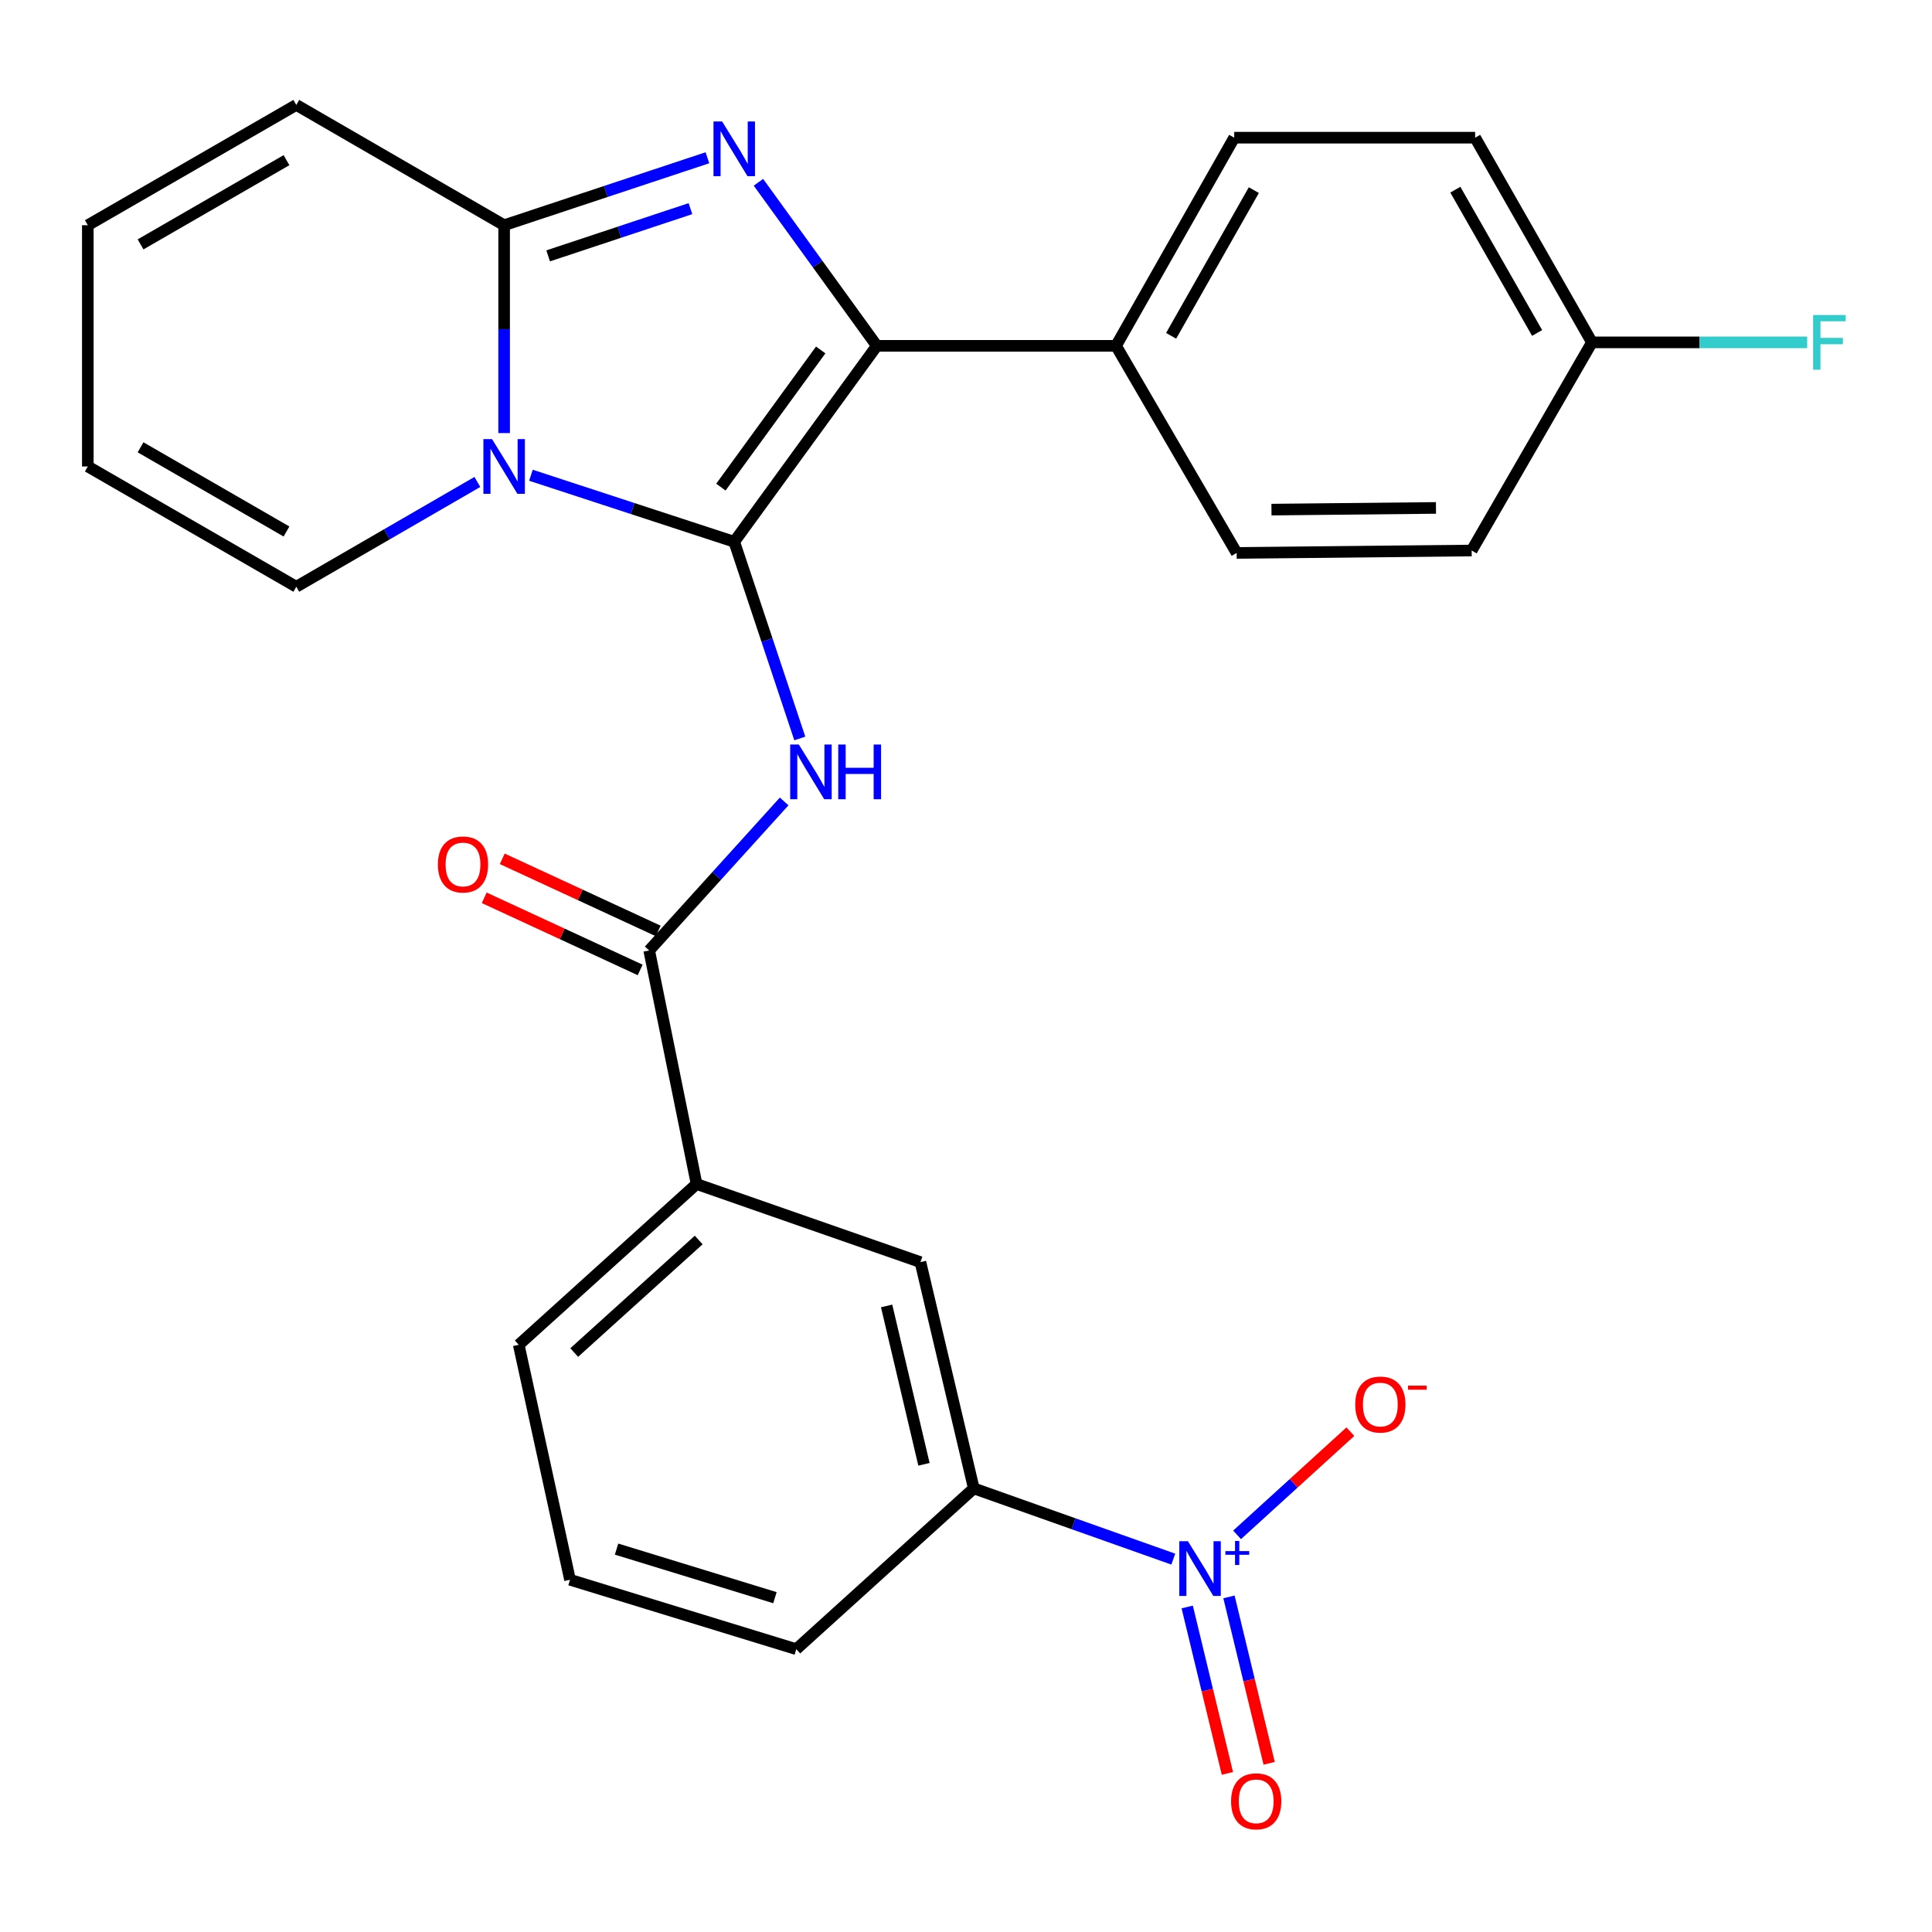<?xml version='1.0' encoding='iso-8859-1'?>
<svg version='1.1' baseProfile='full'
              xmlns='http://www.w3.org/2000/svg'
                      xmlns:rdkit='http://www.rdkit.org/xml'
                      xmlns:xlink='http://www.w3.org/1999/xlink'
                  xml:space='preserve'
width='1000px' height='1000px' viewBox='0 0 1000 1000'>
<!-- END OF HEADER -->
<rect style='opacity:1.0;fill:#FFFFFF;stroke:none' width='1000' height='1000' x='0' y='0'> </rect>
<path class='bond-0' d='M 380.038,280.426 L 327.425,263.205' style='fill:none;fill-rule:evenodd;stroke:#000000;stroke-width:6px;stroke-linecap:butt;stroke-linejoin:miter;stroke-opacity:1' />
<path class='bond-0' d='M 327.425,263.205 L 274.811,245.984' style='fill:none;fill-rule:evenodd;stroke:#0000FF;stroke-width:6px;stroke-linecap:butt;stroke-linejoin:miter;stroke-opacity:1' />
<path class='bond-2' d='M 380.038,280.426 L 453.842,179.003' style='fill:none;fill-rule:evenodd;stroke:#000000;stroke-width:6px;stroke-linecap:butt;stroke-linejoin:miter;stroke-opacity:1' />
<path class='bond-2' d='M 373.131,252.131 L 424.794,181.134' style='fill:none;fill-rule:evenodd;stroke:#000000;stroke-width:6px;stroke-linecap:butt;stroke-linejoin:miter;stroke-opacity:1' />
<path class='bond-4' d='M 380.038,280.426 L 397.005,331.327' style='fill:none;fill-rule:evenodd;stroke:#000000;stroke-width:6px;stroke-linecap:butt;stroke-linejoin:miter;stroke-opacity:1' />
<path class='bond-4' d='M 397.005,331.327 L 413.972,382.227' style='fill:none;fill-rule:evenodd;stroke:#0000FF;stroke-width:6px;stroke-linecap:butt;stroke-linejoin:miter;stroke-opacity:1' />
<path class='bond-3' d='M 260.938,224.161 L 260.938,170.368' style='fill:none;fill-rule:evenodd;stroke:#0000FF;stroke-width:6px;stroke-linecap:butt;stroke-linejoin:miter;stroke-opacity:1' />
<path class='bond-3' d='M 260.938,170.368 L 260.938,116.575' style='fill:none;fill-rule:evenodd;stroke:#000000;stroke-width:6px;stroke-linecap:butt;stroke-linejoin:miter;stroke-opacity:1' />
<path class='bond-10' d='M 247.091,249.456 L 200.227,276.577' style='fill:none;fill-rule:evenodd;stroke:#0000FF;stroke-width:6px;stroke-linecap:butt;stroke-linejoin:miter;stroke-opacity:1' />
<path class='bond-10' d='M 200.227,276.577 L 153.363,303.698' style='fill:none;fill-rule:evenodd;stroke:#000000;stroke-width:6px;stroke-linecap:butt;stroke-linejoin:miter;stroke-opacity:1' />
<path class='bond-1' d='M 392.566,94.355 L 423.204,136.679' style='fill:none;fill-rule:evenodd;stroke:#0000FF;stroke-width:6px;stroke-linecap:butt;stroke-linejoin:miter;stroke-opacity:1' />
<path class='bond-1' d='M 423.204,136.679 L 453.842,179.003' style='fill:none;fill-rule:evenodd;stroke:#000000;stroke-width:6px;stroke-linecap:butt;stroke-linejoin:miter;stroke-opacity:1' />
<path class='bond-27' d='M 366.161,81.653 L 313.549,99.114' style='fill:none;fill-rule:evenodd;stroke:#0000FF;stroke-width:6px;stroke-linecap:butt;stroke-linejoin:miter;stroke-opacity:1' />
<path class='bond-27' d='M 313.549,99.114 L 260.938,116.575' style='fill:none;fill-rule:evenodd;stroke:#000000;stroke-width:6px;stroke-linecap:butt;stroke-linejoin:miter;stroke-opacity:1' />
<path class='bond-27' d='M 357.381,107.994 L 320.553,120.216' style='fill:none;fill-rule:evenodd;stroke:#0000FF;stroke-width:6px;stroke-linecap:butt;stroke-linejoin:miter;stroke-opacity:1' />
<path class='bond-27' d='M 320.553,120.216 L 283.725,132.439' style='fill:none;fill-rule:evenodd;stroke:#000000;stroke-width:6px;stroke-linecap:butt;stroke-linejoin:miter;stroke-opacity:1' />
<path class='bond-9' d='M 453.842,179.003 L 577.66,179.003' style='fill:none;fill-rule:evenodd;stroke:#000000;stroke-width:6px;stroke-linecap:butt;stroke-linejoin:miter;stroke-opacity:1' />
<path class='bond-13' d='M 260.938,116.575 L 153.363,54.307' style='fill:none;fill-rule:evenodd;stroke:#000000;stroke-width:6px;stroke-linecap:butt;stroke-linejoin:miter;stroke-opacity:1' />
<path class='bond-6' d='M 405.88,414.823 L 370.947,453.384' style='fill:none;fill-rule:evenodd;stroke:#0000FF;stroke-width:6px;stroke-linecap:butt;stroke-linejoin:miter;stroke-opacity:1' />
<path class='bond-6' d='M 370.947,453.384 L 336.015,491.945' style='fill:none;fill-rule:evenodd;stroke:#000000;stroke-width:6px;stroke-linecap:butt;stroke-linejoin:miter;stroke-opacity:1' />
<path class='bond-5' d='M 607.294,806.995 L 555.661,788.691' style='fill:none;fill-rule:evenodd;stroke:#0000FF;stroke-width:6px;stroke-linecap:butt;stroke-linejoin:miter;stroke-opacity:1' />
<path class='bond-5' d='M 555.661,788.691 L 504.029,770.388' style='fill:none;fill-rule:evenodd;stroke:#000000;stroke-width:6px;stroke-linecap:butt;stroke-linejoin:miter;stroke-opacity:1' />
<path class='bond-12' d='M 640.315,794.439 L 669.634,767.735' style='fill:none;fill-rule:evenodd;stroke:#0000FF;stroke-width:6px;stroke-linecap:butt;stroke-linejoin:miter;stroke-opacity:1' />
<path class='bond-12' d='M 669.634,767.735 L 698.953,741.032' style='fill:none;fill-rule:evenodd;stroke:#FF0000;stroke-width:6px;stroke-linecap:butt;stroke-linejoin:miter;stroke-opacity:1' />
<path class='bond-14' d='M 614.5,831.768 L 624.9,874.84' style='fill:none;fill-rule:evenodd;stroke:#0000FF;stroke-width:6px;stroke-linecap:butt;stroke-linejoin:miter;stroke-opacity:1' />
<path class='bond-14' d='M 624.9,874.84 L 635.3,917.913' style='fill:none;fill-rule:evenodd;stroke:#FF0000;stroke-width:6px;stroke-linecap:butt;stroke-linejoin:miter;stroke-opacity:1' />
<path class='bond-14' d='M 636.113,826.55 L 646.513,869.622' style='fill:none;fill-rule:evenodd;stroke:#0000FF;stroke-width:6px;stroke-linecap:butt;stroke-linejoin:miter;stroke-opacity:1' />
<path class='bond-14' d='M 646.513,869.622 L 656.913,912.694' style='fill:none;fill-rule:evenodd;stroke:#FF0000;stroke-width:6px;stroke-linecap:butt;stroke-linejoin:miter;stroke-opacity:1' />
<path class='bond-8' d='M 336.015,491.945 L 360.546,612.848' style='fill:none;fill-rule:evenodd;stroke:#000000;stroke-width:6px;stroke-linecap:butt;stroke-linejoin:miter;stroke-opacity:1' />
<path class='bond-15' d='M 340.682,481.855 L 300.323,463.186' style='fill:none;fill-rule:evenodd;stroke:#000000;stroke-width:6px;stroke-linecap:butt;stroke-linejoin:miter;stroke-opacity:1' />
<path class='bond-15' d='M 300.323,463.186 L 259.965,444.518' style='fill:none;fill-rule:evenodd;stroke:#FF0000;stroke-width:6px;stroke-linecap:butt;stroke-linejoin:miter;stroke-opacity:1' />
<path class='bond-15' d='M 331.347,502.035 L 290.989,483.366' style='fill:none;fill-rule:evenodd;stroke:#000000;stroke-width:6px;stroke-linecap:butt;stroke-linejoin:miter;stroke-opacity:1' />
<path class='bond-15' d='M 290.989,483.366 L 250.63,464.697' style='fill:none;fill-rule:evenodd;stroke:#FF0000;stroke-width:6px;stroke-linecap:butt;stroke-linejoin:miter;stroke-opacity:1' />
<path class='bond-7' d='M 504.029,770.388 L 476.41,653.277' style='fill:none;fill-rule:evenodd;stroke:#000000;stroke-width:6px;stroke-linecap:butt;stroke-linejoin:miter;stroke-opacity:1' />
<path class='bond-7' d='M 478.246,757.925 L 458.912,675.947' style='fill:none;fill-rule:evenodd;stroke:#000000;stroke-width:6px;stroke-linecap:butt;stroke-linejoin:miter;stroke-opacity:1' />
<path class='bond-30' d='M 504.029,770.388 L 412.154,853.604' style='fill:none;fill-rule:evenodd;stroke:#000000;stroke-width:6px;stroke-linecap:butt;stroke-linejoin:miter;stroke-opacity:1' />
<path class='bond-11' d='M 360.546,612.848 L 476.41,653.277' style='fill:none;fill-rule:evenodd;stroke:#000000;stroke-width:6px;stroke-linecap:butt;stroke-linejoin:miter;stroke-opacity:1' />
<path class='bond-25' d='M 360.546,612.848 L 268.498,696.065' style='fill:none;fill-rule:evenodd;stroke:#000000;stroke-width:6px;stroke-linecap:butt;stroke-linejoin:miter;stroke-opacity:1' />
<path class='bond-25' d='M 361.649,641.824 L 297.216,700.075' style='fill:none;fill-rule:evenodd;stroke:#000000;stroke-width:6px;stroke-linecap:butt;stroke-linejoin:miter;stroke-opacity:1' />
<path class='bond-18' d='M 577.66,179.003 L 638.828,71.267' style='fill:none;fill-rule:evenodd;stroke:#000000;stroke-width:6px;stroke-linecap:butt;stroke-linejoin:miter;stroke-opacity:1' />
<path class='bond-18' d='M 606.17,173.82 L 648.988,98.405' style='fill:none;fill-rule:evenodd;stroke:#000000;stroke-width:6px;stroke-linecap:butt;stroke-linejoin:miter;stroke-opacity:1' />
<path class='bond-19' d='M 577.66,179.003 L 640.088,286.195' style='fill:none;fill-rule:evenodd;stroke:#000000;stroke-width:6px;stroke-linecap:butt;stroke-linejoin:miter;stroke-opacity:1' />
<path class='bond-16' d='M 153.363,303.698 L 45.455,241.443' style='fill:none;fill-rule:evenodd;stroke:#000000;stroke-width:6px;stroke-linecap:butt;stroke-linejoin:miter;stroke-opacity:1' />
<path class='bond-16' d='M 148.288,275.101 L 72.752,231.522' style='fill:none;fill-rule:evenodd;stroke:#000000;stroke-width:6px;stroke-linecap:butt;stroke-linejoin:miter;stroke-opacity:1' />
<path class='bond-29' d='M 153.363,54.307 L 45.455,116.575' style='fill:none;fill-rule:evenodd;stroke:#000000;stroke-width:6px;stroke-linecap:butt;stroke-linejoin:miter;stroke-opacity:1' />
<path class='bond-29' d='M 148.289,82.905 L 72.753,126.492' style='fill:none;fill-rule:evenodd;stroke:#000000;stroke-width:6px;stroke-linecap:butt;stroke-linejoin:miter;stroke-opacity:1' />
<path class='bond-17' d='M 45.455,241.443 L 45.455,116.575' style='fill:none;fill-rule:evenodd;stroke:#000000;stroke-width:6px;stroke-linecap:butt;stroke-linejoin:miter;stroke-opacity:1' />
<path class='bond-21' d='M 638.828,71.267 L 763.523,71.267' style='fill:none;fill-rule:evenodd;stroke:#000000;stroke-width:6px;stroke-linecap:butt;stroke-linejoin:miter;stroke-opacity:1' />
<path class='bond-22' d='M 640.088,286.195 L 761.732,284.947' style='fill:none;fill-rule:evenodd;stroke:#000000;stroke-width:6px;stroke-linecap:butt;stroke-linejoin:miter;stroke-opacity:1' />
<path class='bond-22' d='M 658.107,263.775 L 743.258,262.902' style='fill:none;fill-rule:evenodd;stroke:#000000;stroke-width:6px;stroke-linecap:butt;stroke-linejoin:miter;stroke-opacity:1' />
<path class='bond-20' d='M 823.987,177.212 L 761.732,284.947' style='fill:none;fill-rule:evenodd;stroke:#000000;stroke-width:6px;stroke-linecap:butt;stroke-linejoin:miter;stroke-opacity:1' />
<path class='bond-23' d='M 823.987,177.212 L 879.693,177.212' style='fill:none;fill-rule:evenodd;stroke:#000000;stroke-width:6px;stroke-linecap:butt;stroke-linejoin:miter;stroke-opacity:1' />
<path class='bond-23' d='M 879.693,177.212 L 935.399,177.212' style='fill:none;fill-rule:evenodd;stroke:#33CCCC;stroke-width:6px;stroke-linecap:butt;stroke-linejoin:miter;stroke-opacity:1' />
<path class='bond-28' d='M 823.987,177.212 L 763.523,71.267' style='fill:none;fill-rule:evenodd;stroke:#000000;stroke-width:6px;stroke-linecap:butt;stroke-linejoin:miter;stroke-opacity:1' />
<path class='bond-28' d='M 795.607,172.341 L 753.283,98.179' style='fill:none;fill-rule:evenodd;stroke:#000000;stroke-width:6px;stroke-linecap:butt;stroke-linejoin:miter;stroke-opacity:1' />
<path class='bond-24' d='M 412.154,853.604 L 295.043,817.684' style='fill:none;fill-rule:evenodd;stroke:#000000;stroke-width:6px;stroke-linecap:butt;stroke-linejoin:miter;stroke-opacity:1' />
<path class='bond-24' d='M 401.107,826.96 L 319.129,801.816' style='fill:none;fill-rule:evenodd;stroke:#000000;stroke-width:6px;stroke-linecap:butt;stroke-linejoin:miter;stroke-opacity:1' />
<path class='bond-26' d='M 268.498,696.065 L 295.043,817.684' style='fill:none;fill-rule:evenodd;stroke:#000000;stroke-width:6px;stroke-linecap:butt;stroke-linejoin:miter;stroke-opacity:1' />
<path  class='atom-1' d='M 254.678 227.283
L 263.958 242.283
Q 264.878 243.763, 266.358 246.443
Q 267.838 249.123, 267.918 249.283
L 267.918 227.283
L 271.678 227.283
L 271.678 255.603
L 267.798 255.603
L 257.838 239.203
Q 256.678 237.283, 255.438 235.083
Q 254.238 232.883, 253.878 232.203
L 253.878 255.603
L 250.198 255.603
L 250.198 227.283
L 254.678 227.283
' fill='#0000FF'/>
<path  class='atom-2' d='M 373.778 62.888
L 383.058 77.888
Q 383.978 79.368, 385.458 82.048
Q 386.938 84.728, 387.018 84.888
L 387.018 62.888
L 390.778 62.888
L 390.778 91.208
L 386.898 91.208
L 376.938 74.808
Q 375.778 72.888, 374.538 70.688
Q 373.338 68.488, 372.978 67.808
L 372.978 91.208
L 369.298 91.208
L 369.298 62.888
L 373.778 62.888
' fill='#0000FF'/>
<path  class='atom-5' d='M 413.478 385.366
L 422.758 400.366
Q 423.678 401.846, 425.158 404.526
Q 426.638 407.206, 426.718 407.366
L 426.718 385.366
L 430.478 385.366
L 430.478 413.686
L 426.598 413.686
L 416.638 397.286
Q 415.478 395.366, 414.238 393.166
Q 413.038 390.966, 412.678 390.286
L 412.678 413.686
L 408.998 413.686
L 408.998 385.366
L 413.478 385.366
' fill='#0000FF'/>
<path  class='atom-5' d='M 433.878 385.366
L 437.718 385.366
L 437.718 397.406
L 452.198 397.406
L 452.198 385.366
L 456.038 385.366
L 456.038 413.686
L 452.198 413.686
L 452.198 400.606
L 437.718 400.606
L 437.718 413.686
L 433.878 413.686
L 433.878 385.366
' fill='#0000FF'/>
<path  class='atom-6' d='M 614.88 797.743
L 624.16 812.743
Q 625.08 814.223, 626.56 816.903
Q 628.04 819.583, 628.12 819.743
L 628.12 797.743
L 631.88 797.743
L 631.88 826.063
L 628 826.063
L 618.04 809.663
Q 616.88 807.743, 615.64 805.543
Q 614.44 803.343, 614.08 802.663
L 614.08 826.063
L 610.4 826.063
L 610.4 797.743
L 614.88 797.743
' fill='#0000FF'/>
<path  class='atom-6' d='M 634.256 802.848
L 639.246 802.848
L 639.246 797.595
L 641.463 797.595
L 641.463 802.848
L 646.585 802.848
L 646.585 804.749
L 641.463 804.749
L 641.463 810.029
L 639.246 810.029
L 639.246 804.749
L 634.256 804.749
L 634.256 802.848
' fill='#0000FF'/>
<path  class='atom-13' d='M 701.461 726.988
Q 701.461 720.188, 704.821 716.388
Q 708.181 712.588, 714.461 712.588
Q 720.741 712.588, 724.101 716.388
Q 727.461 720.188, 727.461 726.988
Q 727.461 733.868, 724.061 737.788
Q 720.661 741.668, 714.461 741.668
Q 708.221 741.668, 704.821 737.788
Q 701.461 733.908, 701.461 726.988
M 714.461 738.468
Q 718.781 738.468, 721.101 735.588
Q 723.461 732.668, 723.461 726.988
Q 723.461 721.428, 721.101 718.628
Q 718.781 715.788, 714.461 715.788
Q 710.141 715.788, 707.781 718.588
Q 705.461 721.388, 705.461 726.988
Q 705.461 732.708, 707.781 735.588
Q 710.141 738.468, 714.461 738.468
' fill='#FF0000'/>
<path  class='atom-13' d='M 728.781 717.21
L 738.469 717.21
L 738.469 719.322
L 728.781 719.322
L 728.781 717.21
' fill='#FF0000'/>
<path  class='atom-15' d='M 637.205 932.355
Q 637.205 925.555, 640.565 921.755
Q 643.925 917.955, 650.205 917.955
Q 656.485 917.955, 659.845 921.755
Q 663.205 925.555, 663.205 932.355
Q 663.205 939.235, 659.805 943.155
Q 656.405 947.035, 650.205 947.035
Q 643.965 947.035, 640.565 943.155
Q 637.205 939.275, 637.205 932.355
M 650.205 943.835
Q 654.525 943.835, 656.845 940.955
Q 659.205 938.035, 659.205 932.355
Q 659.205 926.795, 656.845 923.995
Q 654.525 921.155, 650.205 921.155
Q 645.885 921.155, 643.525 923.955
Q 641.205 926.755, 641.205 932.355
Q 641.205 938.075, 643.525 940.955
Q 645.885 943.835, 650.205 943.835
' fill='#FF0000'/>
<path  class='atom-16' d='M 226.643 447.446
Q 226.643 440.646, 230.003 436.846
Q 233.363 433.046, 239.643 433.046
Q 245.923 433.046, 249.283 436.846
Q 252.643 440.646, 252.643 447.446
Q 252.643 454.326, 249.243 458.246
Q 245.843 462.126, 239.643 462.126
Q 233.403 462.126, 230.003 458.246
Q 226.643 454.366, 226.643 447.446
M 239.643 458.926
Q 243.963 458.926, 246.283 456.046
Q 248.643 453.126, 248.643 447.446
Q 248.643 441.886, 246.283 439.086
Q 243.963 436.246, 239.643 436.246
Q 235.323 436.246, 232.963 439.046
Q 230.643 441.846, 230.643 447.446
Q 230.643 453.166, 232.963 456.046
Q 235.323 458.926, 239.643 458.926
' fill='#FF0000'/>
<path  class='atom-24' d='M 938.471 163.052
L 955.311 163.052
L 955.311 166.292
L 942.271 166.292
L 942.271 174.892
L 953.871 174.892
L 953.871 178.172
L 942.271 178.172
L 942.271 191.372
L 938.471 191.372
L 938.471 163.052
' fill='#33CCCC'/>
</svg>
